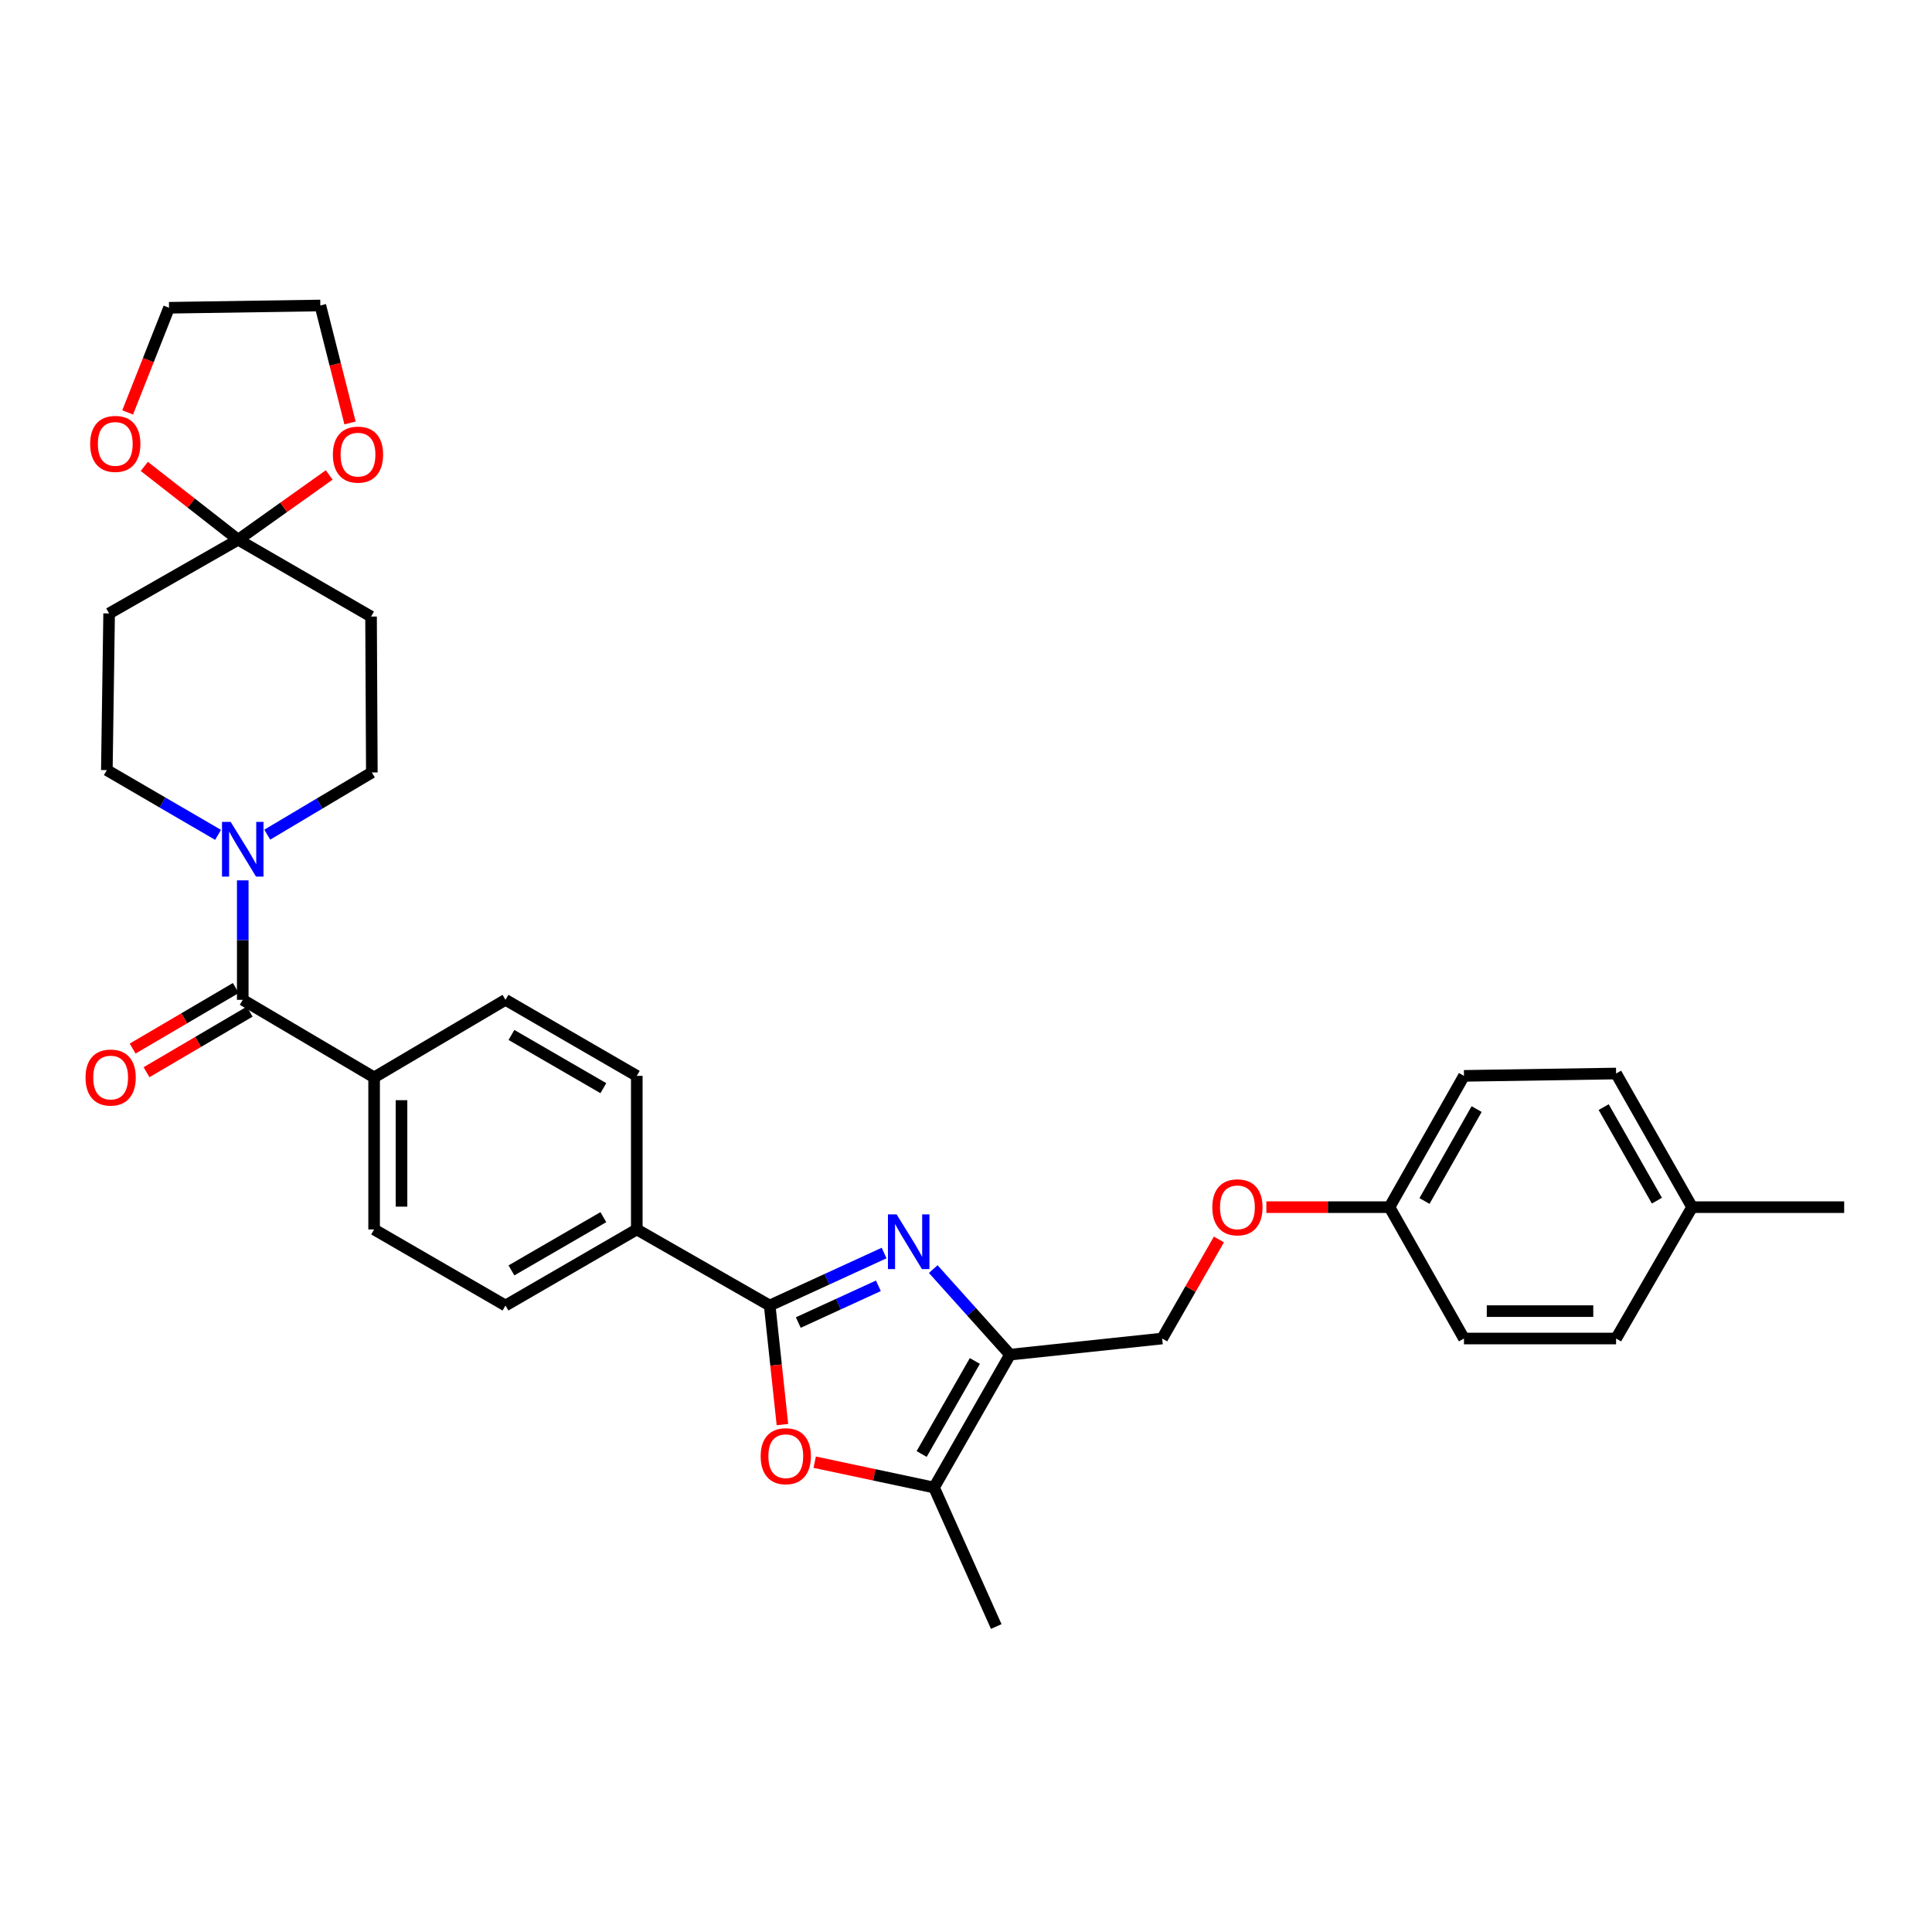 <?xml version='1.0' encoding='iso-8859-1'?>
<svg version='1.1' baseProfile='full'
              xmlns='http://www.w3.org/2000/svg'
                      xmlns:rdkit='http://www.rdkit.org/xml'
                      xmlns:xlink='http://www.w3.org/1999/xlink'
                  xml:space='preserve'
width='1000px' height='1000px' viewBox='0 0 1000 1000'>
<!-- END OF HEADER -->
<rect style='opacity:1.0;fill:#FFFFFF;stroke:none' width='1000' height='1000' x='0' y='0'> </rect>
<path class='bond-0' d='M 457.622,648.562 L 428.008,662.148' style='fill:none;fill-rule:evenodd;stroke:#0000FF;stroke-width:6px;stroke-linecap:butt;stroke-linejoin:miter;stroke-opacity:1' />
<path class='bond-0' d='M 428.008,662.148 L 398.394,675.734' style='fill:none;fill-rule:evenodd;stroke:#000000;stroke-width:6px;stroke-linecap:butt;stroke-linejoin:miter;stroke-opacity:1' />
<path class='bond-0' d='M 454.652,665.529 L 433.922,675.039' style='fill:none;fill-rule:evenodd;stroke:#0000FF;stroke-width:6px;stroke-linecap:butt;stroke-linejoin:miter;stroke-opacity:1' />
<path class='bond-0' d='M 433.922,675.039 L 413.192,684.55' style='fill:none;fill-rule:evenodd;stroke:#000000;stroke-width:6px;stroke-linecap:butt;stroke-linejoin:miter;stroke-opacity:1' />
<path class='bond-1' d='M 483.044,656.879 L 502.919,679.02' style='fill:none;fill-rule:evenodd;stroke:#0000FF;stroke-width:6px;stroke-linecap:butt;stroke-linejoin:miter;stroke-opacity:1' />
<path class='bond-1' d='M 502.919,679.02 L 522.794,701.161' style='fill:none;fill-rule:evenodd;stroke:#000000;stroke-width:6px;stroke-linecap:butt;stroke-linejoin:miter;stroke-opacity:1' />
<path class='bond-2' d='M 398.394,675.734 L 401.688,706.551' style='fill:none;fill-rule:evenodd;stroke:#000000;stroke-width:6px;stroke-linecap:butt;stroke-linejoin:miter;stroke-opacity:1' />
<path class='bond-2' d='M 401.688,706.551 L 404.982,737.367' style='fill:none;fill-rule:evenodd;stroke:#FF0000;stroke-width:6px;stroke-linecap:butt;stroke-linejoin:miter;stroke-opacity:1' />
<path class='bond-9' d='M 398.394,675.734 L 329.599,636.361' style='fill:none;fill-rule:evenodd;stroke:#000000;stroke-width:6px;stroke-linecap:butt;stroke-linejoin:miter;stroke-opacity:1' />
<path class='bond-3' d='M 522.794,701.161 L 483.452,769.94' style='fill:none;fill-rule:evenodd;stroke:#000000;stroke-width:6px;stroke-linecap:butt;stroke-linejoin:miter;stroke-opacity:1' />
<path class='bond-3' d='M 504.581,704.436 L 477.042,752.581' style='fill:none;fill-rule:evenodd;stroke:#000000;stroke-width:6px;stroke-linecap:butt;stroke-linejoin:miter;stroke-opacity:1' />
<path class='bond-13' d='M 522.794,701.161 L 601.533,692.817' style='fill:none;fill-rule:evenodd;stroke:#000000;stroke-width:6px;stroke-linecap:butt;stroke-linejoin:miter;stroke-opacity:1' />
<path class='bond-32' d='M 421.683,756.823 L 452.568,763.382' style='fill:none;fill-rule:evenodd;stroke:#FF0000;stroke-width:6px;stroke-linecap:butt;stroke-linejoin:miter;stroke-opacity:1' />
<path class='bond-32' d='M 452.568,763.382 L 483.452,769.94' style='fill:none;fill-rule:evenodd;stroke:#000000;stroke-width:6px;stroke-linecap:butt;stroke-linejoin:miter;stroke-opacity:1' />
<path class='bond-28' d='M 483.452,769.94 L 515.655,841.879' style='fill:none;fill-rule:evenodd;stroke:#000000;stroke-width:6px;stroke-linecap:butt;stroke-linejoin:miter;stroke-opacity:1' />
<path class='bond-4' d='M 125.649,517.508 L 193.64,557.654' style='fill:none;fill-rule:evenodd;stroke:#000000;stroke-width:6px;stroke-linecap:butt;stroke-linejoin:miter;stroke-opacity:1' />
<path class='bond-5' d='M 125.649,517.508 L 125.649,486.591' style='fill:none;fill-rule:evenodd;stroke:#000000;stroke-width:6px;stroke-linecap:butt;stroke-linejoin:miter;stroke-opacity:1' />
<path class='bond-5' d='M 125.649,486.591 L 125.649,455.674' style='fill:none;fill-rule:evenodd;stroke:#0000FF;stroke-width:6px;stroke-linecap:butt;stroke-linejoin:miter;stroke-opacity:1' />
<path class='bond-16' d='M 122.058,511.393 L 95.361,527.067' style='fill:none;fill-rule:evenodd;stroke:#000000;stroke-width:6px;stroke-linecap:butt;stroke-linejoin:miter;stroke-opacity:1' />
<path class='bond-16' d='M 95.361,527.067 L 68.663,542.742' style='fill:none;fill-rule:evenodd;stroke:#FF0000;stroke-width:6px;stroke-linecap:butt;stroke-linejoin:miter;stroke-opacity:1' />
<path class='bond-16' d='M 129.239,523.623 L 102.541,539.298' style='fill:none;fill-rule:evenodd;stroke:#000000;stroke-width:6px;stroke-linecap:butt;stroke-linejoin:miter;stroke-opacity:1' />
<path class='bond-16' d='M 102.541,539.298 L 75.844,554.973' style='fill:none;fill-rule:evenodd;stroke:#FF0000;stroke-width:6px;stroke-linecap:butt;stroke-linejoin:miter;stroke-opacity:1' />
<path class='bond-11' d='M 112.873,432.127 L 84.087,415.368' style='fill:none;fill-rule:evenodd;stroke:#0000FF;stroke-width:6px;stroke-linecap:butt;stroke-linejoin:miter;stroke-opacity:1' />
<path class='bond-11' d='M 84.087,415.368 L 55.301,398.608' style='fill:none;fill-rule:evenodd;stroke:#000000;stroke-width:6px;stroke-linecap:butt;stroke-linejoin:miter;stroke-opacity:1' />
<path class='bond-12' d='M 138.332,432.021 L 165.399,415.921' style='fill:none;fill-rule:evenodd;stroke:#0000FF;stroke-width:6px;stroke-linecap:butt;stroke-linejoin:miter;stroke-opacity:1' />
<path class='bond-12' d='M 165.399,415.921 L 192.466,399.821' style='fill:none;fill-rule:evenodd;stroke:#000000;stroke-width:6px;stroke-linecap:butt;stroke-linejoin:miter;stroke-opacity:1' />
<path class='bond-6' d='M 123.277,279.361 L 192.056,319.128' style='fill:none;fill-rule:evenodd;stroke:#000000;stroke-width:6px;stroke-linecap:butt;stroke-linejoin:miter;stroke-opacity:1' />
<path class='bond-14' d='M 123.277,279.361 L 98.981,260.386' style='fill:none;fill-rule:evenodd;stroke:#000000;stroke-width:6px;stroke-linecap:butt;stroke-linejoin:miter;stroke-opacity:1' />
<path class='bond-14' d='M 98.981,260.386 L 74.684,241.41' style='fill:none;fill-rule:evenodd;stroke:#FF0000;stroke-width:6px;stroke-linecap:butt;stroke-linejoin:miter;stroke-opacity:1' />
<path class='bond-15' d='M 123.277,279.361 L 146.835,262.597' style='fill:none;fill-rule:evenodd;stroke:#000000;stroke-width:6px;stroke-linecap:butt;stroke-linejoin:miter;stroke-opacity:1' />
<path class='bond-15' d='M 146.835,262.597 L 170.393,245.834' style='fill:none;fill-rule:evenodd;stroke:#FF0000;stroke-width:6px;stroke-linecap:butt;stroke-linejoin:miter;stroke-opacity:1' />
<path class='bond-35' d='M 123.277,279.361 L 56.483,317.521' style='fill:none;fill-rule:evenodd;stroke:#000000;stroke-width:6px;stroke-linecap:butt;stroke-linejoin:miter;stroke-opacity:1' />
<path class='bond-7' d='M 56.483,317.521 L 55.301,398.608' style='fill:none;fill-rule:evenodd;stroke:#000000;stroke-width:6px;stroke-linecap:butt;stroke-linejoin:miter;stroke-opacity:1' />
<path class='bond-8' d='M 192.056,319.128 L 192.466,399.821' style='fill:none;fill-rule:evenodd;stroke:#000000;stroke-width:6px;stroke-linecap:butt;stroke-linejoin:miter;stroke-opacity:1' />
<path class='bond-17' d='M 329.599,636.361 L 261.639,675.734' style='fill:none;fill-rule:evenodd;stroke:#000000;stroke-width:6px;stroke-linecap:butt;stroke-linejoin:miter;stroke-opacity:1' />
<path class='bond-17' d='M 312.295,629.995 L 264.723,657.556' style='fill:none;fill-rule:evenodd;stroke:#000000;stroke-width:6px;stroke-linecap:butt;stroke-linejoin:miter;stroke-opacity:1' />
<path class='bond-18' d='M 329.599,636.361 L 329.599,556.866' style='fill:none;fill-rule:evenodd;stroke:#000000;stroke-width:6px;stroke-linecap:butt;stroke-linejoin:miter;stroke-opacity:1' />
<path class='bond-10' d='M 193.64,557.654 L 261.639,517.508' style='fill:none;fill-rule:evenodd;stroke:#000000;stroke-width:6px;stroke-linecap:butt;stroke-linejoin:miter;stroke-opacity:1' />
<path class='bond-33' d='M 193.64,557.654 L 193.64,636.361' style='fill:none;fill-rule:evenodd;stroke:#000000;stroke-width:6px;stroke-linecap:butt;stroke-linejoin:miter;stroke-opacity:1' />
<path class='bond-33' d='M 207.823,569.46 L 207.823,624.555' style='fill:none;fill-rule:evenodd;stroke:#000000;stroke-width:6px;stroke-linecap:butt;stroke-linejoin:miter;stroke-opacity:1' />
<path class='bond-21' d='M 601.533,692.817 L 616.221,667.181' style='fill:none;fill-rule:evenodd;stroke:#000000;stroke-width:6px;stroke-linecap:butt;stroke-linejoin:miter;stroke-opacity:1' />
<path class='bond-21' d='M 616.221,667.181 L 630.909,641.544' style='fill:none;fill-rule:evenodd;stroke:#FF0000;stroke-width:6px;stroke-linecap:butt;stroke-linejoin:miter;stroke-opacity:1' />
<path class='bond-30' d='M 66.075,213.469 L 76.782,186.382' style='fill:none;fill-rule:evenodd;stroke:#FF0000;stroke-width:6px;stroke-linecap:butt;stroke-linejoin:miter;stroke-opacity:1' />
<path class='bond-30' d='M 76.782,186.382 L 87.489,159.295' style='fill:none;fill-rule:evenodd;stroke:#000000;stroke-width:6px;stroke-linecap:butt;stroke-linejoin:miter;stroke-opacity:1' />
<path class='bond-29' d='M 181.174,218.92 L 173.492,188.521' style='fill:none;fill-rule:evenodd;stroke:#FF0000;stroke-width:6px;stroke-linecap:butt;stroke-linejoin:miter;stroke-opacity:1' />
<path class='bond-29' d='M 173.492,188.521 L 165.81,158.121' style='fill:none;fill-rule:evenodd;stroke:#000000;stroke-width:6px;stroke-linecap:butt;stroke-linejoin:miter;stroke-opacity:1' />
<path class='bond-19' d='M 261.639,675.734 L 193.64,636.361' style='fill:none;fill-rule:evenodd;stroke:#000000;stroke-width:6px;stroke-linecap:butt;stroke-linejoin:miter;stroke-opacity:1' />
<path class='bond-20' d='M 329.599,556.866 L 261.639,517.508' style='fill:none;fill-rule:evenodd;stroke:#000000;stroke-width:6px;stroke-linecap:butt;stroke-linejoin:miter;stroke-opacity:1' />
<path class='bond-20' d='M 312.297,563.235 L 264.725,535.685' style='fill:none;fill-rule:evenodd;stroke:#000000;stroke-width:6px;stroke-linecap:butt;stroke-linejoin:miter;stroke-opacity:1' />
<path class='bond-22' d='M 655.456,624.825 L 687.326,624.825' style='fill:none;fill-rule:evenodd;stroke:#FF0000;stroke-width:6px;stroke-linecap:butt;stroke-linejoin:miter;stroke-opacity:1' />
<path class='bond-22' d='M 687.326,624.825 L 719.196,624.825' style='fill:none;fill-rule:evenodd;stroke:#000000;stroke-width:6px;stroke-linecap:butt;stroke-linejoin:miter;stroke-opacity:1' />
<path class='bond-24' d='M 719.196,624.825 L 757.75,692.817' style='fill:none;fill-rule:evenodd;stroke:#000000;stroke-width:6px;stroke-linecap:butt;stroke-linejoin:miter;stroke-opacity:1' />
<path class='bond-25' d='M 719.196,624.825 L 757.75,556.866' style='fill:none;fill-rule:evenodd;stroke:#000000;stroke-width:6px;stroke-linecap:butt;stroke-linejoin:miter;stroke-opacity:1' />
<path class='bond-25' d='M 737.315,621.63 L 764.303,574.058' style='fill:none;fill-rule:evenodd;stroke:#000000;stroke-width:6px;stroke-linecap:butt;stroke-linejoin:miter;stroke-opacity:1' />
<path class='bond-23' d='M 875.838,624.825 L 836.488,555.652' style='fill:none;fill-rule:evenodd;stroke:#000000;stroke-width:6px;stroke-linecap:butt;stroke-linejoin:miter;stroke-opacity:1' />
<path class='bond-23' d='M 857.608,621.462 L 830.063,573.041' style='fill:none;fill-rule:evenodd;stroke:#000000;stroke-width:6px;stroke-linecap:butt;stroke-linejoin:miter;stroke-opacity:1' />
<path class='bond-31' d='M 875.838,624.825 L 954.545,624.825' style='fill:none;fill-rule:evenodd;stroke:#000000;stroke-width:6px;stroke-linecap:butt;stroke-linejoin:miter;stroke-opacity:1' />
<path class='bond-34' d='M 875.838,624.825 L 836.488,692.817' style='fill:none;fill-rule:evenodd;stroke:#000000;stroke-width:6px;stroke-linecap:butt;stroke-linejoin:miter;stroke-opacity:1' />
<path class='bond-27' d='M 757.75,692.817 L 836.488,692.817' style='fill:none;fill-rule:evenodd;stroke:#000000;stroke-width:6px;stroke-linecap:butt;stroke-linejoin:miter;stroke-opacity:1' />
<path class='bond-27' d='M 769.56,678.634 L 824.678,678.634' style='fill:none;fill-rule:evenodd;stroke:#000000;stroke-width:6px;stroke-linecap:butt;stroke-linejoin:miter;stroke-opacity:1' />
<path class='bond-26' d='M 757.75,556.866 L 836.488,555.652' style='fill:none;fill-rule:evenodd;stroke:#000000;stroke-width:6px;stroke-linecap:butt;stroke-linejoin:miter;stroke-opacity:1' />
<path class='bond-36' d='M 165.81,158.121 L 87.489,159.295' style='fill:none;fill-rule:evenodd;stroke:#000000;stroke-width:6px;stroke-linecap:butt;stroke-linejoin:miter;stroke-opacity:1' />
<path  class='atom-0' d='M 464.081 628.567
L 473.361 643.567
Q 474.281 645.047, 475.761 647.727
Q 477.241 650.407, 477.321 650.567
L 477.321 628.567
L 481.081 628.567
L 481.081 656.887
L 477.201 656.887
L 467.241 640.487
Q 466.081 638.567, 464.841 636.367
Q 463.641 634.167, 463.281 633.487
L 463.281 656.887
L 459.601 656.887
L 459.601 628.567
L 464.081 628.567
' fill='#0000FF'/>
<path  class='atom-3' d='M 393.722 753.726
Q 393.722 746.926, 397.082 743.126
Q 400.442 739.326, 406.722 739.326
Q 413.002 739.326, 416.362 743.126
Q 419.722 746.926, 419.722 753.726
Q 419.722 760.606, 416.322 764.526
Q 412.922 768.406, 406.722 768.406
Q 400.482 768.406, 397.082 764.526
Q 393.722 760.646, 393.722 753.726
M 406.722 765.206
Q 411.042 765.206, 413.362 762.326
Q 415.722 759.406, 415.722 753.726
Q 415.722 748.166, 413.362 745.366
Q 411.042 742.526, 406.722 742.526
Q 402.402 742.526, 400.042 745.326
Q 397.722 748.126, 397.722 753.726
Q 397.722 759.446, 400.042 762.326
Q 402.402 765.206, 406.722 765.206
' fill='#FF0000'/>
<path  class='atom-6' d='M 119.389 425.405
L 128.669 440.405
Q 129.589 441.885, 131.069 444.565
Q 132.549 447.245, 132.629 447.405
L 132.629 425.405
L 136.389 425.405
L 136.389 453.725
L 132.509 453.725
L 122.549 437.325
Q 121.389 435.405, 120.149 433.205
Q 118.949 431.005, 118.589 430.325
L 118.589 453.725
L 114.909 453.725
L 114.909 425.405
L 119.389 425.405
' fill='#0000FF'/>
<path  class='atom-15' d='M 46.666 229.761
Q 46.666 222.961, 50.026 219.161
Q 53.386 215.361, 59.666 215.361
Q 65.946 215.361, 69.306 219.161
Q 72.666 222.961, 72.666 229.761
Q 72.666 236.641, 69.266 240.561
Q 65.866 244.441, 59.666 244.441
Q 53.426 244.441, 50.026 240.561
Q 46.666 236.681, 46.666 229.761
M 59.666 241.241
Q 63.986 241.241, 66.306 238.361
Q 68.666 235.441, 68.666 229.761
Q 68.666 224.201, 66.306 221.401
Q 63.986 218.561, 59.666 218.561
Q 55.346 218.561, 52.986 221.361
Q 50.666 224.161, 50.666 229.761
Q 50.666 235.481, 52.986 238.361
Q 55.346 241.241, 59.666 241.241
' fill='#FF0000'/>
<path  class='atom-16' d='M 172.296 235.309
Q 172.296 228.509, 175.656 224.709
Q 179.016 220.909, 185.296 220.909
Q 191.576 220.909, 194.936 224.709
Q 198.296 228.509, 198.296 235.309
Q 198.296 242.189, 194.896 246.109
Q 191.496 249.989, 185.296 249.989
Q 179.056 249.989, 175.656 246.109
Q 172.296 242.229, 172.296 235.309
M 185.296 246.789
Q 189.616 246.789, 191.936 243.909
Q 194.296 240.989, 194.296 235.309
Q 194.296 229.749, 191.936 226.949
Q 189.616 224.109, 185.296 224.109
Q 180.976 224.109, 178.616 226.909
Q 176.296 229.709, 176.296 235.309
Q 176.296 241.029, 178.616 243.909
Q 180.976 246.789, 185.296 246.789
' fill='#FF0000'/>
<path  class='atom-17' d='M 44.271 557.734
Q 44.271 550.934, 47.631 547.134
Q 50.991 543.334, 57.271 543.334
Q 63.551 543.334, 66.911 547.134
Q 70.271 550.934, 70.271 557.734
Q 70.271 564.614, 66.871 568.534
Q 63.471 572.414, 57.271 572.414
Q 51.031 572.414, 47.631 568.534
Q 44.271 564.654, 44.271 557.734
M 57.271 569.214
Q 61.591 569.214, 63.911 566.334
Q 66.271 563.414, 66.271 557.734
Q 66.271 552.174, 63.911 549.374
Q 61.591 546.534, 57.271 546.534
Q 52.951 546.534, 50.591 549.334
Q 48.271 552.134, 48.271 557.734
Q 48.271 563.454, 50.591 566.334
Q 52.951 569.214, 57.271 569.214
' fill='#FF0000'/>
<path  class='atom-22' d='M 627.488 624.905
Q 627.488 618.105, 630.848 614.305
Q 634.208 610.505, 640.488 610.505
Q 646.768 610.505, 650.128 614.305
Q 653.488 618.105, 653.488 624.905
Q 653.488 631.785, 650.088 635.705
Q 646.688 639.585, 640.488 639.585
Q 634.248 639.585, 630.848 635.705
Q 627.488 631.825, 627.488 624.905
M 640.488 636.385
Q 644.808 636.385, 647.128 633.505
Q 649.488 630.585, 649.488 624.905
Q 649.488 619.345, 647.128 616.545
Q 644.808 613.705, 640.488 613.705
Q 636.168 613.705, 633.808 616.505
Q 631.488 619.305, 631.488 624.905
Q 631.488 630.625, 633.808 633.505
Q 636.168 636.385, 640.488 636.385
' fill='#FF0000'/>
</svg>
